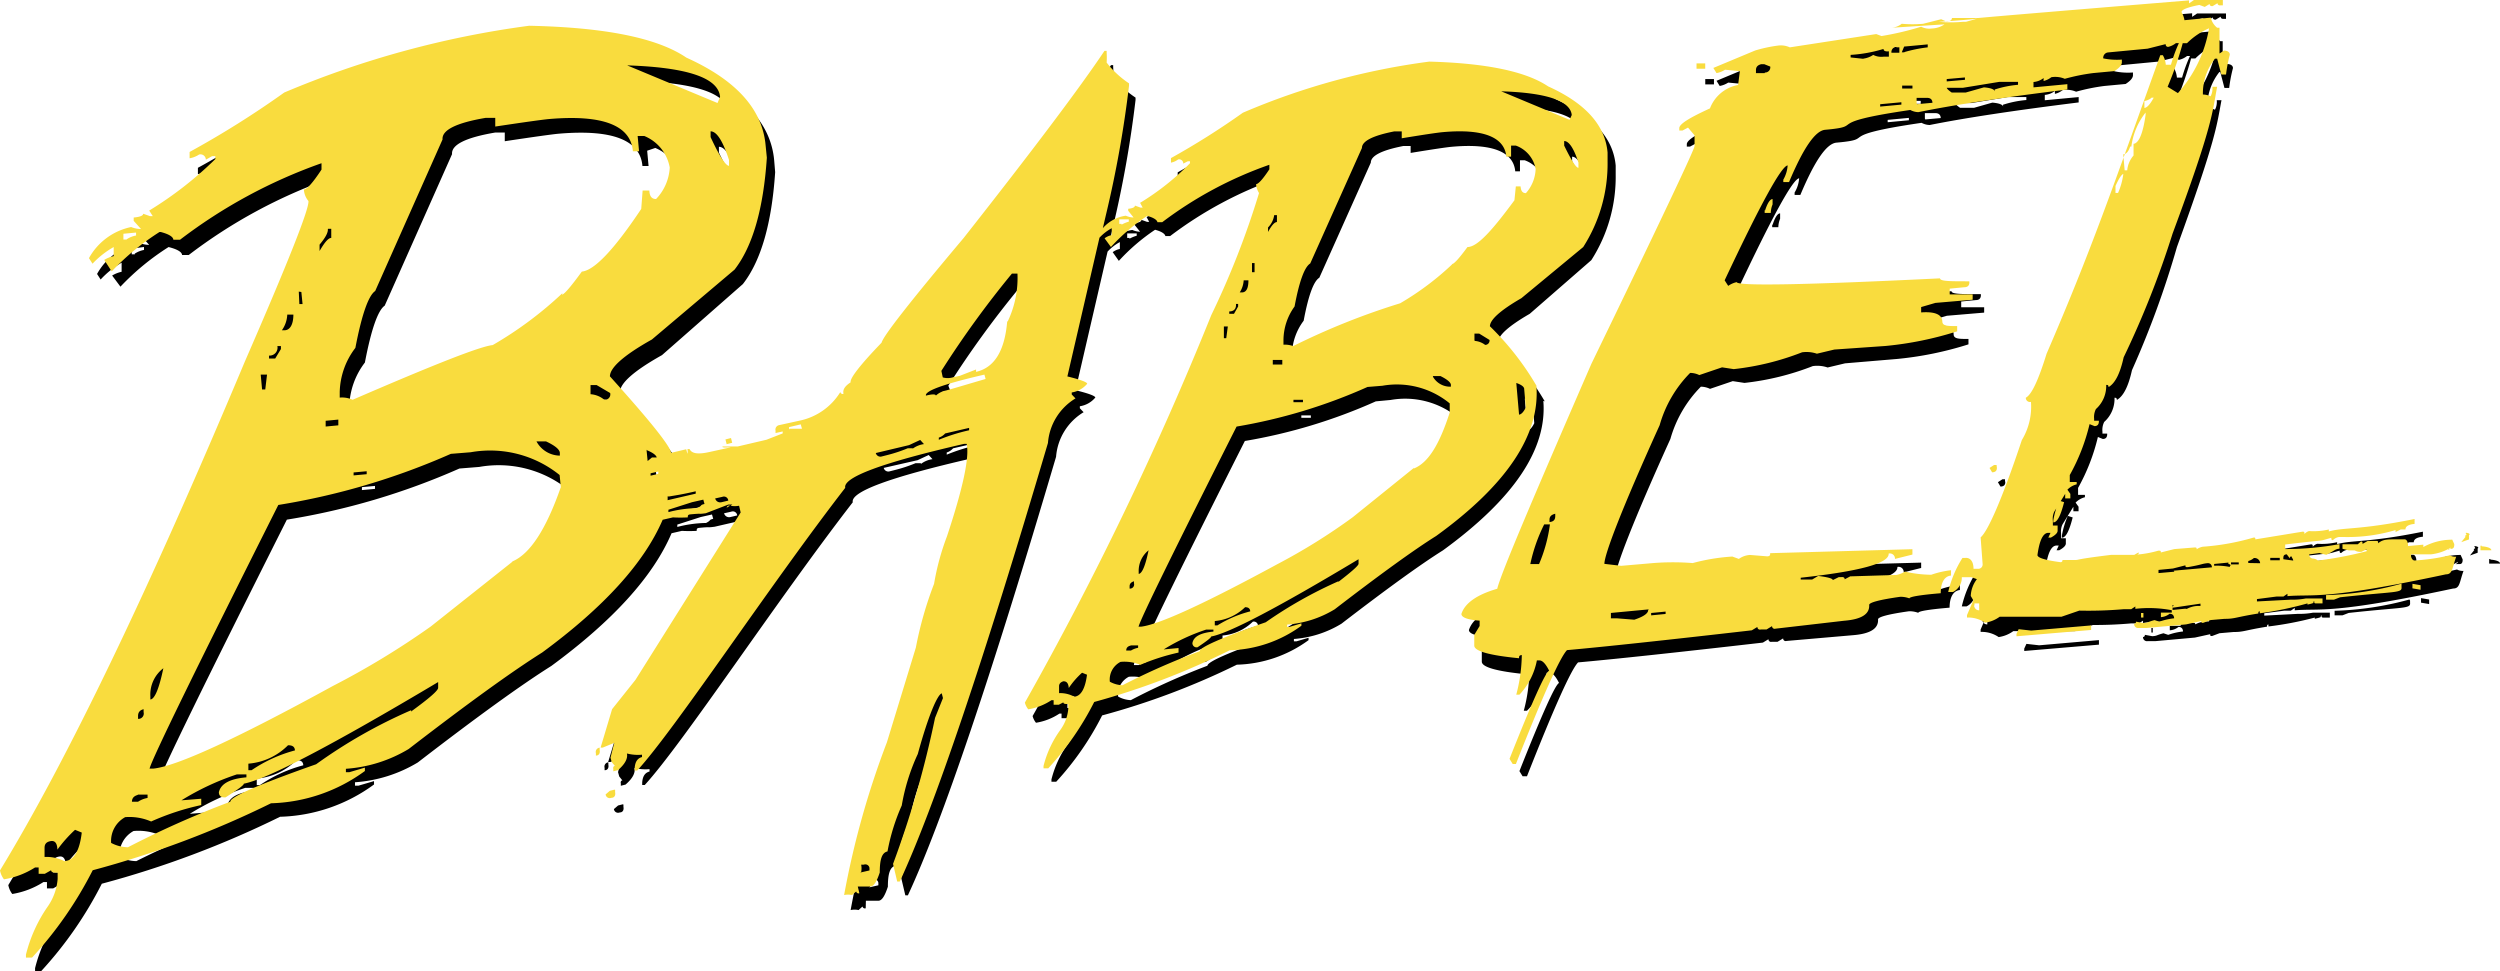 <?xml version="1.0" encoding="UTF-8" standalone="no"?>
<svg
   viewBox="0 0 64.361 25"
   version="1.1"
   id="svg2"
   sodipodi:docname="babel-original.svg"
   width="64.361"
   height="25"
   inkscape:version="1.3 (0e150ed6c4, 2023-07-21)"
   xmlns:inkscape="http://www.inkscape.org/namespaces/inkscape"
   xmlns:sodipodi="http://sodipodi.sourceforge.net/DTD/sodipodi-0.dtd"
   xmlns="http://www.w3.org/2000/svg"
   xmlns:svg="http://www.w3.org/2000/svg">
  <defs
     id="defs2" />
  <sodipodi:namedview
     id="namedview2"
     pagecolor="#ffffff"
     bordercolor="#000000"
     borderopacity="0.25"
     inkscape:showpageshadow="2"
     inkscape:pageopacity="0.0"
     inkscape:pagecheckerboard="0"
     inkscape:deskcolor="#d1d1d1"
     inkscape:zoom="2.4306796"
     inkscape:cx="3.7026682"
     inkscape:cy="64.59099"
     inkscape:window-width="1920"
     inkscape:window-height="1051"
     inkscape:window-x="-9"
     inkscape:window-y="-9"
     inkscape:window-maximized="1"
     inkscape:current-layer="svg2" />
  <path
     d="M 44.125,2.173 V 2.035 h -0.224 v 0.138 z m 1.499,3.611 v 0.066 h 0.158 a 0.602,0.602 0 0 1 0.046,-0.219 V 5.493 c -0.066,0 -0.133,0.107 -0.194,0.296 z M 39.769,10.333 A 7.171,7.171 0 0 0 38.571,8.803 c 0,-0.163 0.255,-0.403 0.811,-0.724 l 1.586,-1.382 A 3.973,3.973 0 0 0 41.595,4.498 V 4.264 C 41.534,3.56 41.024,2.994 40.065,2.56 Q 39.208,1.984 37.005,1.923 a 18.146,18.146 0 0 0 -4.835,1.346 19.676,19.676 0 0 1 -1.851,1.168 v 0.117 a 0.439,0.439 0 0 0 0.184,-0.082 0.107,0.107 0 0 1 0.133,0.107 l 0.117,-0.061 h 0.056 v 0.051 a 6.518,6.518 0 0 1 -1.29,1.02 l 0.066,0.122 h -0.056 l -0.143,-0.051 c 0,0.041 -0.056,0.071 -0.173,0.082 v 0.051 l 0.138,0.173 a 0.51,0.51 0 0 1 -0.199,-0.046 0.959,0.959 0 0 0 -0.592,0.321 l 0.082,-0.352 a 28.718,28.718 0 0 0 0.592,-3.315 v -0.061 a 2.412,2.412 0 0 1 -0.576,-0.535 1.892,1.892 0 0 0 0,-0.25 v -0.051 h -0.056 Q 27.662,3.091 24.974,6.497 22.935,8.92 22.863,9.19 c -0.556,0.576 -0.821,0.923 -0.796,1.02 -0.148,0.097 -0.209,0.189 -0.184,0.296 a 0.061,0.061 0 0 1 -0.082,-0.046 1.617,1.617 0 0 1 -1.061,0.739 l -0.51,0.112 a 0.117,0.117 0 0 0 -0.097,0.143 v 0.061 l 0.184,-0.041 v 0.051 l -0.418,0.163 -0.739,0.173 H 18.773 c -0.056,0.056 0.311,0 0.168,0.031 l -0.51,0.112 c -0.296,0.066 -0.454,0.041 -0.51,-0.076 h -0.056 a 0.28,0.28 0 0 1 0,0.122 l 0.061,-0.082 -0.388,0.092 q -0.041,-0.27 -1.576,-1.969 c 0,-0.219 0.342,-0.535 1.081,-0.949 L 19.125,7.313 Q 19.824,6.416 19.956,4.432 L 19.931,4.131 C 19.849,3.198 19.176,2.448 17.891,1.867 17.141,1.357 15.789,1.086 13.841,1.045 A 24.393,24.393 0 0 0 7.533,2.79 24.169,24.169 0 0 1 5.095,4.32 v 0.163 a 0.637,0.637 0 0 0 0.245,-0.097 0.138,0.138 0 0 1 0.173,0.133 l 0.163,-0.092 h 0.082 v 0.076 a 9.506,9.506 0 0 1 -1.703,1.326 l 0.092,0.143 h -0.076 l -0.173,-0.061 c 0,0.046 -0.076,0.082 -0.245,0.097 v 0.087 L 3.84,6.304 A 0.694,0.694 0 0 1 3.585,6.253 1.617,1.617 0 0 0 2.499,7.053 L 2.591,7.196 A 2.28,2.28 0 0 1 3.131,6.763 V 6.997 A 0.78,0.78 0 0 0 2.887,7.094 L 3.101,7.38 A 6.436,6.436 0 0 1 4.34,6.36 c 0.224,0.056 0.342,0.127 0.347,0.204 H 4.86 A 13.26,13.26 0 0 1 8.502,4.595 v 0.163 q -0.337,0.51 -0.454,0.51 a 0.51,0.51 0 0 0 0.117,0.301 q 0.031,0.306 -1.637,4.131 -3.748,8.838 -6.314,13.086 a 0.546,0.546 0 0 0 0.102,0.229 2.122,2.122 0 0 0 0.801,-0.306 h 0.092 v 0.163 h 0.158 l 0.163,-0.092 c 0,0.046 0.056,0.071 0.168,0.061 v 0.163 A 1.443,1.443 0 0 1 1.453,23.7 3.754,3.754 0 0 0 0.903,24.924 V 25 H 1.061 A 9.965,9.965 0 0 0 2.621,22.751 24.898,24.898 0 0 0 7.211,21.027 4.279,4.279 0 0 0 9.629,20.196 v -0.087 l -0.398,0.117 h -0.092 v -0.087 a 3.606,3.606 0 0 0 1.617,-0.51 q 2.275,-1.754 3.437,-2.484 2.387,-1.754 3.096,-3.417 l 0.265,-0.061 a 3.478,3.478 0 0 0 0.382,0 c 0,-0.041 0,-0.066 0.051,-0.076 0.357,-0.036 0.184,0 0.413,-0.031 l 0.597,-0.138 c -0.036,0 -0.051,0.031 -0.041,0.066 l 0.092,-0.056 h -0.046 0.102 l -0.046,0.031 a 0.586,0.586 0 0 0 0.219,0 l 0.041,0.173 -2.764,4.248 -0.602,0.755 -0.296,0.979 h 0.056 l 0.296,-0.122 -0.097,0.382 0.031,0.112 0.082,0.102 c -0.036,0 -0.051,0.036 -0.041,0.076 v 0.061 l 0.122,-0.031 q 0.27,-0.235 0.229,-0.428 a 1.127,1.127 0 0 0 0.388,0.031 v 0.061 c -0.117,0.031 -0.178,0.122 -0.189,0.286 v 0.061 h 0.066 c 0.989,-1.081 3.412,-4.768 5.355,-7.278 Q 21.864,12.525 25.015,11.801 h 0.066 q 0.112,0.51 -0.51,2.382 a 6.416,6.416 0 0 0 -0.362,1.244 9.547,9.547 0 0 0 -0.469,1.642 l -0.739,2.428 a 22.175,22.175 0 0 0 -1.102,3.932 0.479,0.479 0 0 1 0.204,0 l 0.102,-0.092 a 0.061,0.061 0 0 0 0.082,0.046 l 0.005,-0.194 h 0.321 c 0.097,0 0.173,-0.143 0.245,-0.362 0,-0.326 0.051,-0.51 0.199,-0.541 a 5.243,5.243 0 0 1 0.367,-1.183 5.248,5.248 0 0 1 0.413,-1.326 c 0.28,-1.02 0.51,-1.53 0.617,-1.561 l 0.031,0.122 -0.204,0.51 a 25.852,25.852 0 0 1 -1.081,3.748 l 0.107,0.454 h 0.066 q 1.326,-2.851 3.815,-11.291 a 1.474,1.474 0 0 1 0.709,-1.147 l -0.097,-0.102 v -0.051 a 0.648,0.648 0 0 0 0.398,-0.224 c 0,-0.041 -0.173,-0.107 -0.51,-0.189 L 28.514,6.477 A 1.224,1.224 0 0 1 28.83,6.232 v 0.178 a 0.439,0.439 0 0 0 -0.184,0.082 l 0.158,0.224 a 5.1,5.1 0 0 1 0.933,-0.801 c 0.173,0.046 0.255,0.107 0.265,0.163 h 0.122 a 10.072,10.072 0 0 1 2.769,-1.484 v 0.117 q -0.25,0.377 -0.342,0.382 a 0.51,0.51 0 0 0 0.076,0.229 21.639,21.639 0 0 1 -1.229,3.142 85.399,85.399 0 0 1 -4.814,9.97 0.444,0.444 0 0 0 0.087,0.173 1.53,1.53 0 0 0 0.602,-0.235 h 0.056 v 0.117 h 0.133 l 0.117,-0.061 q 0,0.051 0.127,0.041 v 0.127 a 1.076,1.076 0 0 1 -0.204,0.541 2.708,2.708 0 0 0 -0.433,0.928 v 0.061 h 0.122 a 7.507,7.507 0 0 0 1.183,-1.708 19.145,19.145 0 0 0 3.468,-1.306 3.259,3.259 0 0 0 1.846,-0.632 v -0.061 l -0.311,0.092 h -0.066 v -0.061 a 2.734,2.734 0 0 0 1.224,-0.393 c 1.147,-0.882 2.04,-1.53 2.611,-1.887 1.836,-1.336 2.688,-2.616 2.586,-3.85 z m -0.311,0.082 0.041,0.479 c -0.056,0.117 -0.117,0.178 -0.173,0.184 l -0.071,-0.816 c 0.133,0.046 0.199,0.097 0.204,0.153 z M 3.473,6.548 H 3.391 V 6.4 l 0.316,-0.041 v 0.076 a 0.632,0.632 0 0 0 -0.24,0.097 z M 1.872,22.567 A 1.02,1.02 0 0 0 1.362,22.46 v -0.235 c 0,-0.092 0.041,-0.153 0.158,-0.173 0.117,-0.02 0.168,0.066 0.173,0.219 a 3.463,3.463 0 0 1 0.454,-0.51 l 0.173,0.071 C 2.264,22.307 2.116,22.552 1.882,22.567 Z M 18.982,4.666 c -0.082,0 -0.245,-0.245 -0.474,-0.739 V 3.779 c 0.153,0 0.311,0.235 0.474,0.739 z M 18.758,2.892 18.691,3.05 16.361,2.081 q 2.326,0.076 2.392,0.811 z M 8.945,11.317 8.619,11.347 V 11.2 l 0.326,-0.031 z M 8.68,6.258 h 0.082 v 0.235 c -0.076,0 -0.173,0.117 -0.301,0.337 V 6.666 C 8.609,6.492 8.685,6.355 8.675,6.263 Z m -0.694,1.632 0.031,0.311 h -0.082 l -0.031,-0.311 z M 7.624,8.471 h 0.158 c 0,0.255 -0.087,0.393 -0.214,0.403 H 7.487 A 0.745,0.745 0 0 0 7.624,8.481 Z M 7.354,9.277 h 0.092 v 0.076 L 7.298,9.598 H 7.14 v -0.076 a 0.204,0.204 0 0 0 0.214,-0.25 z m -0.265,0.729 -0.046,0.388 h -0.082 l -0.036,-0.382 H 7.089 Z m -2.667,7.573 c -0.107,0.51 -0.219,0.801 -0.337,0.811 v -0.076 a 0.852,0.852 0 0 1 0.337,-0.734 z m -0.51,1.061 v 0.076 A 0.138,0.138 0 0 1 3.769,18.89 v -0.076 q 0,-0.138 0.143,-0.173 z m -0.143,2.198 h 0.245 v 0.087 a 0.637,0.637 0 0 0 -0.245,0.097 H 3.611 c 0,-0.082 0.041,-0.143 0.143,-0.173 z M 10.802,18.666 A 13.03,13.03 0 0 0 8.354,20.058 Q 6.125,20.838 6.161,21.032 a 24.51,24.51 0 0 0 -2.652,1.137 0.949,0.949 0 0 1 -0.433,-0.112 0.699,0.699 0 0 1 0.362,-0.663 1.402,1.402 0 0 1 0.668,0.102 6.523,6.523 0 0 1 1.29,-0.423 v -0.163 l -0.51,0.041 a 6.706,6.706 0 0 1 1.428,-0.668 h 0.245 v 0.076 c -0.423,0.036 -0.658,0.163 -0.709,0.382 0,0.102 0.066,0.143 0.173,0.133 0.316,-0.199 0.474,-0.316 0.469,-0.352 q 0.908,-0.173 5.003,-2.616 v 0.148 c 0,0.071 -0.229,0.27 -0.699,0.612 z M 6.61,20.043 A 1.617,1.617 0 0 0 7.63,19.569 c 0.112,0 0.173,0.036 0.178,0.133 a 3.652,3.652 0 0 0 -1.117,0.51 H 6.61 V 20.053 Z m 6.788,-5.197 -2.096,1.663 a 21.42,21.42 0 0 1 -2.514,1.53 q -3.723,2.04 -4.626,2.127 h -0.092 q 0.112,-0.418 3.315,-6.788 a 18.079,18.079 0 0 0 4.442,-1.316 l 0.51,-0.041 a 2.851,2.851 0 0 1 2.29,0.586 l 0.031,0.311 q -0.571,1.637 -1.249,1.918 z M 9.318,12.541 9.654,12.51 v 0.076 l -0.337,0.031 z m 4.738,-0.801 h 0.245 c 0.229,0.107 0.347,0.204 0.357,0.291 v 0.076 a 0.694,0.694 0 0 1 -0.607,-0.342 z m 0.668,-3.815 a 9.69,9.69 0 0 1 -1.795,1.336 c -0.321,0.031 -1.53,0.51 -3.606,1.408 a 0.658,0.658 0 0 0 -0.331,-0.056 V 10.465 A 1.943,1.943 0 0 1 9.394,9.333 C 9.557,8.476 9.731,7.987 9.904,7.869 L 11.638,3.968 q -0.031,-0.362 1.112,-0.556 h 0.245 v 0.224 c 0.745,-0.112 1.214,-0.178 1.392,-0.194 1.377,-0.117 2.096,0.163 2.152,0.831 h 0.158 l -0.036,-0.393 0.209,-0.071 a 1.081,1.081 0 0 1 0.653,0.811 1.265,1.265 0 0 1 -0.352,0.811 c -0.102,0 -0.168,-0.066 -0.173,-0.219 h -0.173 l -0.036,0.474 Q 15.744,7.252 15.259,7.298 C 14.973,7.691 14.8,7.89 14.749,7.89 Z m 1.066,2.734 a 0.612,0.612 0 0 0 -0.342,-0.133 v -0.235 h 0.158 l 0.347,0.204 a 0.138,0.138 0 0 1 -0.143,0.173 z m 1.081,1.311 c 0.153,0.061 0.245,0.127 0.26,0.189 h -0.122 l -0.112,0.092 z m 0.107,0.658 v -0.061 l 0.199,-0.046 v 0.061 z m 0.479,0.535 c 0.204,-0.036 0.306,-0.046 0.683,-0.133 v 0.061 l -0.724,0.168 a 0.918,0.918 0 0 0 0,-0.097 z m 0.704,0.301 a 3.091,3.091 0 0 0 -0.724,0.102 v -0.061 l 0.602,-0.194 0.291,-0.066 0.031,0.112 c -0.127,0.031 -0.036,0.031 -0.184,0.107 z m 0.643,-0.153 a 0.133,0.133 0 0 1 -0.163,-0.097 l 0.184,-0.041 a 0.112,0.112 0 0 1 0.153,0.097 z m 1.739,-1.872 v -0.061 l 0.301,-0.071 0.031,0.112 h -0.316 z m 1.856,11.393 a 0.469,0.469 0 0 0 0,-0.189 h 0.066 a 0.107,0.107 0 0 1 0.148,0.087 v 0.061 l -0.245,0.056 z M 23.705,11.924 h -0.133 a 3.774,3.774 0 0 1 -0.541,0.178 l -0.122,0.031 a 0.122,0.122 0 0 1 -0.158,-0.087 l 0.872,-0.199 0.286,-0.133 0.097,0.107 a 0.632,0.632 0 0 0 -0.296,0.122 z m 0.668,-0.214 v -0.061 a 0.362,0.362 0 0 0 0.163,-0.107 l 0.617,-0.143 v 0.061 a 4.779,4.779 0 0 0 -0.78,0.245 z m 0.097,-1.27 a 0.51,0.51 0 0 0 -0.173,0.107 c 0,-0.041 -0.097,-0.041 -0.255,0 -0.031,-0.117 0.428,-0.286 1.372,-0.51 l 0.133,-0.031 0.031,0.112 c -0.663,0.194 -1.02,0.306 -1.107,0.316 z m 1.663,-1.795 c -0.082,0.775 -0.331,1.198 -0.806,1.285 v -0.061 l -0.418,0.163 -0.184,0.041 a 0.469,0.469 0 0 1 -0.255,0 l -0.056,-0.143 a 25.122,25.122 0 0 1 1.816,-2.504 h 0.143 A 2.596,2.596 0 0 1 26.127,8.644 Z M 29.075,6.125 h -0.056 V 6.008 h 0.245 v 0.061 a 0.801,0.801 0 0 0 -0.184,0.076 z m -1.214,12.189 a 0.765,0.765 0 0 0 -0.382,-0.087 v -0.178 q 0,-0.092 0.112,-0.127 c 0.082,0 0.127,0.046 0.138,0.173 a 2.081,2.081 0 0 1 0.342,-0.393 l 0.127,0.051 c -0.046,0.362 -0.158,0.551 -0.326,0.566 z M 40.84,4.723 c -0.061,0 -0.178,-0.184 -0.367,-0.571 V 4.034 c 0.117,0 0.245,0.173 0.367,0.556 z m -0.173,-1.357 -0.056,0.122 -1.759,-0.734 c 1.173,0.036 1.78,0.245 1.816,0.612 z M 33.226,9.761 H 32.981 V 9.644 h 0.245 V 9.756 Z M 33.022,5.916 h 0.066 v 0.178 q -0.092,0 -0.229,0.255 V 6.232 A 0.551,0.551 0 0 0 33.017,5.916 Z M 32.512,7.15 v 0.235 h -0.066 V 7.15 Z m -0.28,0.444 h 0.122 q 0,0.301 -0.158,0.316 h -0.066 a 0.643,0.643 0 0 0 0.102,-0.311 z m -0.199,0.607 h 0.056 v 0.061 l -0.107,0.189 h -0.122 v -0.051 c 0.127,0 0.184,-0.076 0.173,-0.194 z m -0.199,0.551 -0.041,0.306 h -0.056 V 8.757 h 0.122 z m -2.04,5.763 q -0.122,0.597 -0.255,0.612 v -0.051 a 0.678,0.678 0 0 1 0.26,-0.561 z m -0.377,0.801 v 0.051 a 0.107,0.107 0 0 1 -0.112,0.138 v -0.061 q 0,-0.092 0.112,-0.127 z m -0.107,1.673 h 0.189 v 0.061 a 0.546,0.546 0 0 0 -0.184,0.071 h -0.122 q 0,-0.102 0.112,-0.127 z m 5.335,-1.647 a 11.092,11.092 0 0 0 -1.861,1.051 c -1.142,0.398 -1.703,0.648 -1.698,0.745 a 18.023,18.023 0 0 0 -1.974,0.887 0.739,0.739 0 0 1 -0.326,-0.092 0.51,0.51 0 0 1 0.275,-0.51 1.071,1.071 0 0 1 0.51,0.076 5.518,5.518 0 0 1 0.984,-0.316 v -0.117 l -0.388,0.031 a 5.1,5.1 0 0 1 1.091,-0.51 h 0.189 v 0.051 c -0.321,0.031 -0.51,0.122 -0.541,0.296 a 0.107,0.107 0 0 0 0.133,0.107 c 0.24,-0.158 0.352,-0.245 0.352,-0.275 q 0.683,-0.122 3.794,-1.989 v 0.117 c 0,0.051 -0.173,0.204 -0.51,0.464 z m -3.182,1.02 a 1.275,1.275 0 0 0 0.79,-0.357 0.107,0.107 0 0 1 0.133,0.107 3.024,3.024 0 0 0 -0.847,0.362 h -0.066 V 16.361 Z M 36.608,12.444 35.027,13.719 a 15.371,15.371 0 0 1 -1.923,1.173 q -2.82,1.53 -3.514,1.612 h -0.066 q 0.087,-0.321 2.524,-5.151 a 13.902,13.902 0 0 0 3.371,-1.02 l 0.382,-0.036 a 2.142,2.142 0 0 1 1.734,0.454 v 0.235 c -0.291,0.816 -0.602,1.295 -0.943,1.443 z m -3.106,-1.749 h 0.245 v 0.061 h -0.245 z m 3.595,-0.612 h 0.189 c 0.173,0.087 0.265,0.163 0.27,0.224 v 0.051 A 0.51,0.51 0 0 1 37.092,10.098 Z m 0.51,-2.892 a 7.273,7.273 0 0 1 -1.357,1.02 18.181,18.181 0 0 0 -2.739,1.061 0.622,0.622 0 0 0 -0.25,-0.036 v -0.117 a 1.494,1.494 0 0 1 0.301,-0.862 c 0.122,-0.658 0.26,-1.02 0.403,-1.107 l 1.326,-2.963 c 0,-0.173 0.265,-0.316 0.836,-0.428 h 0.189 v 0.178 q 0.841,-0.138 1.056,-0.158 c 1.02,-0.092 1.591,0.117 1.637,0.632 h 0.122 V 4.126 h 0.122 a 0.79,0.79 0 0 1 0.51,0.602 0.984,0.984 0 0 1 -0.306,0.612 c -0.082,0 -0.127,-0.046 -0.138,-0.173 h -0.122 l -0.036,0.357 C 38.653,6.324 38.25,6.742 38.01,6.757 37.796,7.048 37.663,7.196 37.602,7.201 Z m 0.556,1.979 V 8.991 h 0.122 l 0.265,0.163 a 0.112,0.112 0 0 1 -0.112,0.127 0.51,0.51 0 0 0 -0.26,-0.102 z m -22.129,11.536 -0.122,0.031 -0.107,0.092 a 0.107,0.107 0 0 0 0.148,0.087 c 0.082,0 0.112,-0.066 0.097,-0.143 v -0.061 z m -0.469,-0.938 v 0.061 c 0.082,0 0.112,-0.066 0.097,-0.143 v -0.061 a 0.112,0.112 0 0 0 -0.097,0.143 z m 3.346,-7.956 0.143,-0.036 -0.031,-0.122 -0.143,0.036 z m 43.12,3.621 a 8.022,8.022 0 0 1 -1.928,0.291 v 0.117 h 0.204 l 0.158,-0.061 c 1.428,-0.158 1.596,-0.102 1.581,-0.26 v -0.056 z m -7.777,1.02 v 0.117 z m -0.892,-3.131 -0.127,-0.041 a 2.147,2.147 0 0 0 -0.153,0.51 v 0.051 c 0.102,0 0.189,-0.173 0.275,-0.51 z m 8.966,2.076 v 0.117 l 0.209,0.036 v -0.117 z m -9.838,1.214 -0.321,-0.036 -0.056,0.122 v 0.061 l 1.923,-0.163 v -0.117 l -1.53,0.133 z m -0.872,-4.213 v -0.061 h -0.066 l -0.117,0.076 0.066,0.112 c 0.092,0 0.133,-0.051 0.122,-0.133 z m 11.618,2.122 h 0.092 c 0.051,0 0.076,-0.046 0.071,-0.122 l -0.051,-0.112 A 1.53,1.53 0 0 0 62.602,14.474 v -0.056 l -0.393,0.036 c 0,-0.117 -0.041,-0.178 -0.097,-0.173 h -0.204 c -0.24,0 -0.352,0 -0.469,0.102 0,-0.041 0,-0.061 -0.041,-0.061 H 61.169 l -0.133,0.076 c 0,-0.041 0,-0.061 -0.041,-0.061 l -0.082,0.071 v -0.061 h -0.393 v 0.117 l 0.163,0.041 h 0.153 a 0.275,0.275 0 0 0 0.173,0.036 l 0.133,-0.066 v 0.046 a 9.731,9.731 0 0 1 -1.255,0.24 0.214,0.214 0 0 0 -0.127,-0.051 0.102,0.102 0 0 1 -0.097,-0.107 l 0.265,-0.036 a 1.663,1.663 0 0 0 0.178,0.046 c 0.214,-0.107 0.224,-0.148 0.337,-0.158 v -0.117 a 7.732,7.732 0 0 1 -1.357,0.127 h -0.041 v -0.117 c 1.178,-0.143 0.785,-0.061 1.188,-0.173 0,0.041 0,0.061 0.041,0.061 a 0.275,0.275 0 0 1 0.163,-0.082 h 0.082 a 4.315,4.315 0 0 0 1.367,-0.178 v 0.051 l 0.133,-0.066 h 0.122 c 0,-0.117 0.173,-0.138 0.235,-0.143 V 13.688 c -1.433,0.291 -1.81,0.209 -2.208,0.321 v -0.051 a 1.739,1.739 0 0 1 -0.51,0.041 0.25,0.25 0 0 0 -0.117,0.076 c 0,-0.041 0,-0.061 -0.046,-0.061 l -1.219,0.199 c 0,-0.036 0,-0.051 -0.046,-0.046 a 6.207,6.207 0 0 1 -1.306,0.235 0.398,0.398 0 0 0 -0.158,0.066 c 0,-0.036 0,-0.051 -0.066,-0.046 l -0.51,0.041 -0.347,0.087 c 0,-0.036 0,-0.051 -0.066,-0.046 a 2.769,2.769 0 0 1 -0.51,0.097 c -0.087,0 0.041,0 0,-0.051 l -0.107,0.061 h -0.592 c -0.918,0.112 -0.816,0.127 -0.918,0.133 h -0.342 a 0.046,0.046 0 0 1 -0.051,0.056 c -0.388,-0.051 -0.592,-0.112 -0.592,-0.184 q 0.076,-0.556 0.27,-0.571 h 0.066 l -0.056,0.122 h 0.066 c 0.122,-0.066 0.178,-0.127 0.173,-0.184 V 13.857 h -0.122 v -0.117 a 0.428,0.428 0 0 1 0.036,-0.24 l 0.28,-0.454 v 0.117 h 0.133 v -0.117 l -0.076,-0.107 a 0.51,0.51 0 0 1 0.24,-0.138 v -0.061 H 53.499 V 12.561 a 5.1,5.1 0 0 0 0.51,-1.311 l 0.127,0.051 c 0.082,0 0.117,-0.051 0.112,-0.138 h -0.122 v -0.051 a 0.454,0.454 0 0 1 0.046,-0.25 0.796,0.796 0 0 0 0.265,-0.622 c 0.036,0 0.056,0 0.061,0.056 0.168,-0.097 0.296,-0.347 0.388,-0.765 a 23.893,23.893 0 0 0 1.158,-3.172 c 1.02,-2.815 1.02,-3.111 1.147,-3.779 h -0.122 a 0.428,0.428 0 0 1 -0.046,0.245 0.51,0.51 0 0 0 -0.199,-0.046 v -0.051 a 1.443,1.443 0 0 1 0.311,-0.872 h 0.025 l 0.107,0.408 h 0.122 a 3.738,3.738 0 0 1 0.097,-0.51 c 0,-0.061 -0.051,-0.102 -0.148,-0.107 L 57.222,1.724 V 1.061 h -0.061 A 0.464,0.464 0 0 1 56.997,0.801 l -0.678,0.066 a 0.627,0.627 0 0 0 -0.076,-0.209 c 0,-0.061 0.148,-0.122 0.459,-0.184 l 0.138,0.051 0.127,-0.076 c 0,0.041 0.031,0.061 0.076,0.056 l 0.127,-0.076 c 0,0.041 0.031,0.061 0.076,0.056 h 0.061 V 0.347 h -0.745 l -0.127,0.087 V 0.342 Q 51.652,0.734 51.005,0.796 h -0.673 c 0,0.051 -0.041,0.082 -0.138,0.092 L 50.056,0.826 49.592,0.943 a 3.101,3.101 0 0 1 -0.551,0 0.474,0.474 0 0 1 -0.26,0.102 l 1.362,-0.087 a 0.622,0.622 0 0 1 -0.331,0.107 0.459,0.459 0 0 1 -0.27,-0.046 7.721,7.721 0 0 1 -1.02,0.24 l -0.138,-0.051 -2.224,0.342 a 0.556,0.556 0 0 0 -0.301,-0.046 3.703,3.703 0 0 0 -0.592,0.127 l -1.076,0.449 0.082,0.133 a 0.592,0.592 0 0 0 0.219,-0.087 l 0.382,0.036 -0.046,0.357 A 0.959,0.959 0 0 0 44.217,3.203 C 43.707,3.437 43.426,3.601 43.426,3.713 v 0.061 h 0.082 l 0.143,-0.076 0.168,0.199 v 0.275 q 0,0.127 -2.657,5.61 c -1.53,3.519 -2.346,5.442 -2.422,5.788 -0.51,0.148 -0.831,0.362 -0.923,0.648 0,0.092 0.168,0.153 0.469,0.173 v 0.138 l -0.138,0.229 v 0.275 q 0,0.214 1.153,0.326 c 0,-0.046 0,-0.076 0.071,-0.082 a 4.151,4.151 0 0 1 -0.143,1.02 h 0.082 a 1.77,1.77 0 0 0 0.51,-0.979 h 0.066 c 0.076,0 0.158,0.082 0.25,0.265 q -0.143,0.056 -1.02,2.269 l 0.082,0.133 h 0.112 q 1.045,-2.652 1.316,-2.932 1.377,-0.122 4.758,-0.51 l 0.143,-0.087 a 0.066,0.066 0 0 0 0.087,0.066 h 0.148 l 0.143,-0.087 a 0.066,0.066 0 0 0 0.087,0.066 l 1.708,-0.148 c 0.454,-0.036 0.663,-0.173 0.648,-0.408 0,-0.061 0.26,-0.133 0.801,-0.209 a 0.653,0.653 0 0 1 0.235,0.041 c 0,-0.041 0.265,-0.087 0.806,-0.133 0,-0.286 0.107,-0.439 0.265,-0.454 V 15.055 a 2.361,2.361 0 0 0 -0.51,0.117 3.198,3.198 0 0 1 -0.678,-0.082 0.627,0.627 0 0 1 -0.219,0.087 l -1.188,0.036 -0.143,0.076 q 0,-0.066 -0.087,-0.056 h -0.066 l -0.153,0.076 c 0,-0.041 -0.127,-0.076 -0.377,-0.107 l -0.153,0.092 H 46.583 v -0.076 q 2.295,-0.25 2.264,-0.622 a 0.133,0.133 0 0 1 0.163,0.138 l 0.449,-0.112 v -0.138 l -3.662,0.102 c 0,0.046 0,0.076 -0.071,0.082 l -0.449,-0.036 a 0.541,0.541 0 0 0 -0.286,0.102 l -0.168,-0.061 a 5.1,5.1 0 0 0 -1.02,0.168 6.492,6.492 0 0 0 -1.02,0 l -0.821,0.071 -0.382,-0.041 c 0,-0.245 0.454,-1.433 1.423,-3.57 a 3.116,3.116 0 0 1 0.785,-1.346 0.551,0.551 0 0 1 0.235,0.056 l 0.586,-0.199 0.301,0.046 a 6.859,6.859 0 0 0 1.759,-0.433 0.821,0.821 0 0 1 0.382,0.036 l 0.449,-0.107 1.331,-0.112 a 8.823,8.823 0 0 0 1.846,-0.377 V 8.726 c -0.245,0 -0.377,0 -0.382,-0.117 0,-0.184 -0.194,-0.26 -0.541,-0.235 V 8.236 L 50.122,8.129 51.081,8.048 V 7.91 H 50.49 V 7.762 l 0.372,-0.036 c 0.102,0 0.143,-0.056 0.133,-0.153 -0.51,0 -0.75,0 -0.755,-0.076 Q 45.022,7.752 45.007,7.594 a 0.597,0.597 0 0 0 -0.219,0.097 l -0.092,-0.143 Q 46.078,4.61 46.318,4.59 A 0.821,0.821 0 0 1 46.201,4.957 v 0.061 h 0.148 C 46.716,4.146 47.022,3.692 47.282,3.672 48.373,3.575 47.129,3.504 49.47,3.162 a 0.459,0.459 0 0 0 0.209,0.056 Q 51.056,2.943 53.514,2.637 V 2.499 L 52.642,2.581 V 2.443 a 0.474,0.474 0 0 0 0.26,-0.102 v 0.076 a 0.51,0.51 0 0 0 0.199,-0.097 0.622,0.622 0 0 1 0.347,0.041 5.059,5.059 0 0 1 0.729,-0.148 l 0.546,-0.051 c 0.133,-0.087 0.194,-0.163 0.189,-0.235 v -0.061 a 1.724,1.724 0 0 1 -0.479,-0.031 0.138,0.138 0 0 1 0.122,-0.153 l 1.02,-0.097 0.464,-0.117 c 0,0.051 0.031,0.071 0.066,0.071 a 0.51,0.51 0 0 0 0.199,-0.097 h 0.076 a 3.784,3.784 0 0 0 -0.204,0.556 h -0.133 a 0.581,0.581 0 0 0 -0.076,-0.245 h -0.066 c -1.234,3.442 -1.785,5.044 -2.927,7.686 -0.209,0.673 -0.382,1.051 -0.535,1.132 a 0.107,0.107 0 0 0 0.133,0.107 1.657,1.657 0 0 1 -0.235,0.984 c -0.51,1.53 -0.877,2.351 -1.061,2.504 l 0.117,0.719 A 0.112,0.112 0 0 1 51.28,15.014 h -0.122 c 0,-0.199 -0.092,-0.296 -0.219,-0.28 h -0.066 a 2.825,2.825 0 0 0 -0.367,0.877 h 0.122 a 0.413,0.413 0 0 0 0.229,-0.382 h 0.245 l 0.143,0.051 a 0.765,0.765 0 0 0 -0.158,0.433 l 0.066,0.112 -0.163,0.382 v 0.061 a 0.77,0.77 0 0 1 0.464,0.133 0.831,0.831 0 0 0 0.377,-0.153 h 1.591 l 0.459,-0.158 a 10.71,10.71 0 0 0 0.984,-0.041 h 0.199 l 0.107,-0.071 v 0.061 a 3.116,3.116 0 0 1 0.969,0.01 v 0.061 h -0.28 v 0.117 a 0.403,0.403 0 0 0 0.224,-0.087 c 0.071,0 0.112,0.036 0.117,0.117 a 1.673,1.673 0 0 0 -0.382,0.087 l -0.122,-0.041 c -0.194,0.051 -0.153,0.066 -0.286,0.076 l -0.194,-0.036 a 0.046,0.046 0 0 1 -0.046,0.056 0.102,0.102 0 0 0 0.117,0.107 h 0.199 l 1.02,-0.092 0.393,-0.087 c 0,0.036 0,0.051 0.051,0.046 l 0.189,-0.071 0.357,-0.031 c 0.275,0 0.27,-0.041 0.867,-0.138 0,-0.036 0,-0.051 0.036,-0.056 v 0.051 a 8.772,8.772 0 0 0 1.193,-0.229 v 0.031 c 0.245,-0.056 0.107,-0.041 0.173,-0.092 0,0.041 0,0.061 0.041,0.061 h 0.173 v -0.127 h -0.428 a 1.831,1.831 0 0 1 -0.388,0.031 l -0.872,0.046 v -0.061 l 0.51,-0.066 h 0.173 l 0.102,-0.071 v 0.061 c 0.683,-0.056 0.928,0.112 4.08,-0.561 0.173,0 0.158,-0.158 0.265,-0.454 a 0.296,0.296 0 0 1 -0.168,-0.036 4.947,4.947 0 0 1 -0.903,0.133 c -0.041,0 -0.076,-0.036 -0.092,-0.107 v -0.051 h 0.51 a 1.224,1.224 0 0 0 0.51,-0.173 c 0,0.041 -0.097,0.066 -0.036,0.061 z m -23.414,0.393 h -0.224 a 4.218,4.218 0 0 1 0.357,-1.02 h 0.148 a 3.886,3.886 0 0 1 -0.28,1.02 z m 0.27,-1.081 v -0.061 c 0,-0.076 0.041,-0.127 0.148,-0.153 v 0.061 c 0,0.092 -0.041,0.143 -0.148,0.153 z m 2.968,2.295 v 0.061 l -0.372,0.036 v -0.061 z m -0.449,-0.036 c 0,0.076 -0.107,0.163 -0.357,0.245 l -0.454,-0.036 H 41.651 V 16.162 l 0.974,-0.092 z M 45.634,2.28 h -0.204 v -0.076 c 0,-0.076 0.036,-0.127 0.133,-0.153 h 0.082 l 0.153,0.061 a 0.133,0.133 0 0 1 -0.138,0.153 z m 3.397,-0.663 h 0.071 V 1.754 H 48.898 a 0.138,0.138 0 0 1 0.122,-0.153 z m -0.857,0.301 -0.337,-0.036 V 1.77 A 3.652,3.652 0 0 0 48.7,1.606 c 0,0.051 0.051,0.071 0.138,0.061 V 1.805 H 48.705 a 0.459,0.459 0 0 1 -0.27,-0.046 0.581,0.581 0 0 1 -0.26,0.097 z m 0.423,1.229 v -0.061 l 0.546,-0.051 v 0.061 z m 0.586,-0.474 v -0.076 h 0.265 v 0.076 z m 0.061,-0.933 h -0.071 l 0.061,-0.148 0.607,-0.056 v 0.076 a 3.662,3.662 0 0 0 -0.602,0.122 z m 0.311,1.311 V 2.912 h 0.265 q 0.138,0 0.143,0.127 l -0.398,0.036 z m 1.612,-2.193 -0.342,0.097 h -0.061 a 3.493,3.493 0 0 1 -0.617,0 c 0.444,-0.031 0.867,-0.061 1.02,-0.087 z M 50.801,2.387 v 0.061 l -0.469,0.041 v -0.061 z m 0.77,0.367 c 0,-0.056 -0.097,-0.097 -0.28,-0.112 l -0.469,0.133 h -0.362 c -0.082,-0.056 -0.122,-0.097 -0.127,-0.122 h 0.418 L 51.688,2.499 h 0.479 v 0.076 a 2.698,2.698 0 0 0 -0.602,0.122 z m 4.84,-1.249 h 0.107 A 1.826,1.826 0 0 1 57.084,1.122 3.34,3.34 0 0 1 56.283,2.79 L 56.018,2.626 a 8.706,8.706 0 0 0 0.393,-1.132 z m -0.816,1.402 h 0.066 c -0.092,0.173 -0.173,0.26 -0.24,0.265 V 2.994 a 0.408,0.408 0 0 0 0.184,-0.082 z m -0.51,1.26 a 1.785,1.785 0 0 1 0.367,-0.877 v 0.01 c -0.066,0.474 -0.173,0.729 -0.311,0.745 v 0.301 a 0.673,0.673 0 0 0 -0.163,0.382 h -0.066 l -0.036,-0.413 c 0.076,0 0.138,-0.076 0.178,-0.199 z m -0.204,0.683 a 1.734,1.734 0 0 1 -0.138,0.51 h -0.066 V 5.182 C 54.768,4.972 54.845,4.865 54.896,4.865 Z M 51.04,15.948 v -0.051 h 0.122 v 0.178 c -0.066,0 -0.112,-0.036 -0.133,-0.117 z m 5.477,0.143 c 0,-0.041 0,-0.061 -0.066,-0.056 l -0.311,0.015 v -0.051 l 0.729,-0.061 v 0.061 a 0.643,0.643 0 0 0 -0.382,0.092 z m -0.367,-0.153 c 0.031,0 0,0.031 0,0.036 0,0.005 -0.036,0 0,-0.036 z m 0.036,-0.857 -0.408,0.036 v -0.087 h 0.362 l 0.321,-0.082 c 0,0.036 0,0.051 0.066,0.046 0.382,-0.066 0.347,-0.087 0.51,-0.102 0.061,0 0.102,0.036 0.107,0.107 l -0.984,0.087 z m 1.428,-0.122 a 1.627,1.627 0 0 0 -0.403,-0.031 v -0.051 l 0.367,-0.036 v 0.051 c -0.036,0 0.102,0 0.036,0.061 z m 0.031,-0.066 v -0.051 h 0.199 v 0.051 z m 0.444,-0.036 v -0.051 a 0.347,0.347 0 0 0 0.143,-0.076 0.143,0.143 0 0 1 0.163,0.133 z m 0.566,-0.071 v -0.061 h 0.245 v 0.061 z m 0.337,-0.031 c 0,-0.071 0,-0.112 0.087,-0.122 l 0.082,0.107 a 0.046,0.046 0 0 1 0.036,-0.056 l 0.061,0.112 -0.265,-0.036 z m -3.57,1.53 v -0.117 h -0.036 v 0.117 z m 8.349,-2.162 c 0.036,0 0.056,-0.046 -0.036,-0.061 -0.092,-0.015 0.046,0.061 -0.046,0.066 v 0.041 l 0.051,-0.036 -0.051,0.041 -0.102,0.127 0.199,-0.071 v -0.117 z m 0.347,0.27 h -0.036 v 0.117 h 0.28 c 0,-0.076 -0.189,-0.102 -0.25,-0.102 z m -0.433,-0.209 z"
     id="path1"
     style="stroke-width:0.51" />
  <path
     fill="#f9dc3e"
     d="m 45.43,5.406 v 0.076 h 0.158 a 0.602,0.602 0 0 1 0.046,-0.219 V 5.125 c -0.066,0 -0.133,0.107 -0.194,0.296 z M 43.9,1.77 V 1.632 H 43.676 V 1.77 Z M 39.555,9.93 A 7.176,7.176 0 0 0 38.357,8.4 c 0,-0.163 0.255,-0.403 0.811,-0.724 L 40.759,6.36 A 3.973,3.973 0 0 0 41.386,4.162 V 3.927 C 41.325,3.223 40.815,2.657 39.856,2.224 Q 38.999,1.647 36.796,1.586 a 18.146,18.146 0 0 0 -4.799,1.316 19.706,19.706 0 0 1 -1.851,1.168 v 0.117 a 0.444,0.444 0 0 0 0.184,-0.082 0.107,0.107 0 0 1 0.133,0.107 l 0.117,-0.061 h 0.056 v 0.051 a 6.523,6.523 0 0 1 -1.285,1.02 l 0.066,0.122 h -0.056 l -0.143,-0.051 c 0,0.041 -0.056,0.071 -0.173,0.082 v 0.051 l 0.138,0.173 a 0.51,0.51 0 0 1 -0.199,-0.046 0.959,0.959 0 0 0 -0.592,0.321 l 0.082,-0.352 a 28.697,28.697 0 0 0 0.592,-3.315 v -0.061 a 2.412,2.412 0 0 1 -0.576,-0.535 1.892,1.892 0 0 0 0,-0.25 v -0.051 h -0.056 Q 27.489,2.723 24.806,6.13 22.766,8.553 22.695,8.823 C 22.139,9.399 21.874,9.746 21.899,9.843 21.751,9.94 21.69,10.032 21.716,10.139 a 0.061,0.061 0 0 1 -0.082,-0.046 1.617,1.617 0 0 1 -1.061,0.739 l -0.51,0.112 a 0.117,0.117 0 0 0 -0.097,0.143 v 0.061 l 0.184,-0.041 v 0.051 l -0.418,0.163 -0.739,0.173 h -0.388 c -0.056,0.056 0.311,0 0.168,0.031 l -0.51,0.112 c -0.296,0.066 -0.454,0.041 -0.51,-0.076 h -0.056 a 0.275,0.275 0 0 1 0,0.122 l -0.031,-0.117 -0.388,0.092 q -0.041,-0.27 -1.576,-1.969 c 0,-0.219 0.342,-0.535 1.081,-0.949 L 18.911,6.941 Q 19.609,6.043 19.742,4.06 L 19.711,3.748 C 19.63,2.815 18.957,2.065 17.671,1.484 16.922,0.974 15.57,0.704 13.622,0.663 A 24.388,24.388 0 0 0 7.318,2.382 24.169,24.169 0 0 1 4.881,3.912 v 0.163 a 0.637,0.637 0 0 0 0.245,-0.097 0.138,0.138 0 0 1 0.173,0.133 l 0.163,-0.092 h 0.082 v 0.076 a 9.506,9.506 0 0 1 -1.703,1.326 l 0.092,0.143 H 3.861 L 3.687,5.503 c 0,0.046 -0.076,0.082 -0.245,0.097 V 5.686 L 3.631,5.896 a 0.694,0.694 0 0 1 -0.255,-0.051 1.617,1.617 0 0 0 -1.086,0.801 l 0.092,0.143 A 2.28,2.28 0 0 1 2.927,6.36 V 6.594 A 0.78,0.78 0 0 0 2.683,6.691 L 2.876,6.987 A 6.441,6.441 0 0 1 4.116,5.967 c 0.224,0.056 0.342,0.127 0.347,0.204 H 4.636 A 13.26,13.26 0 0 1 8.277,4.202 V 4.366 Q 7.941,4.876 7.823,4.876 A 0.51,0.51 0 0 0 7.941,5.176 Q 7.971,5.482 6.304,9.307 2.591,18.156 0,22.409 a 0.551,0.551 0 0 0 0.102,0.229 2.127,2.127 0 0 0 0.801,-0.306 h 0.092 V 22.496 H 1.153 l 0.163,-0.092 c 0,0.046 0.056,0.071 0.168,0.061 v 0.163 a 1.443,1.443 0 0 1 -0.265,0.724 3.759,3.759 0 0 0 -0.551,1.224 v 0.076 H 0.826 A 9.97,9.97 0 0 0 2.387,22.404 24.913,24.913 0 0 0 6.977,20.68 4.279,4.279 0 0 0 9.394,19.849 v -0.087 l -0.398,0.117 H 8.905 v -0.087 a 3.606,3.606 0 0 0 1.617,-0.51 q 2.275,-1.754 3.437,-2.484 2.387,-1.754 3.101,-3.417 l 0.265,-0.061 a 3.473,3.473 0 0 0 0.382,0 c 0,-0.041 0,-0.066 0.051,-0.076 0.357,-0.036 0.184,0 0.413,-0.031 l 0.581,-0.224 h 0.102 l -0.046,0.031 a 0.581,0.581 0 0 0 0.219,0 l 0.041,0.173 -2.708,4.309 -0.602,0.755 -0.296,0.989 h 0.056 l 0.296,-0.122 -0.097,0.382 0.031,0.112 0.082,0.102 c -0.036,0 -0.051,0.036 -0.041,0.076 v 0.061 l 0.122,-0.031 q 0.27,-0.235 0.229,-0.428 a 1.127,1.127 0 0 0 0.388,0.031 v 0.061 c -0.117,0.031 -0.178,0.122 -0.189,0.286 v 0.061 h 0.066 c 0.989,-1.081 3.412,-4.768 5.355,-7.278 q -0.092,-0.408 3.06,-1.132 h 0.066 Q 25,11.939 24.378,13.811 a 6.416,6.416 0 0 0 -0.331,1.219 9.532,9.532 0 0 0 -0.469,1.642 l -0.745,2.438 a 22.164,22.164 0 0 0 -1.102,3.932 0.51,0.51 0 0 1 0.204,0 l 0.107,-0.092 a 0.061,0.061 0 0 0 0.082,0.046 l -0.041,-0.173 h 0.321 c 0.097,0 0.173,-0.143 0.245,-0.362 0,-0.326 0.051,-0.51 0.199,-0.541 a 5.248,5.248 0 0 1 0.367,-1.183 5.248,5.248 0 0 1 0.413,-1.326 c 0.28,-1.02 0.51,-1.53 0.617,-1.561 l 0.031,0.122 -0.204,0.51 a 25.847,25.847 0 0 1 -1.081,3.759 l 0.107,0.454 h 0.066 q 1.326,-2.851 3.815,-11.291 a 1.474,1.474 0 0 1 0.709,-1.147 l -0.097,-0.102 v -0.051 a 0.648,0.648 0 0 0 0.398,-0.224 c 0,-0.041 -0.173,-0.107 -0.51,-0.189 L 28.305,6.12 a 1.229,1.229 0 0 1 0.316,-0.245 v 0.178 a 0.444,0.444 0 0 0 -0.184,0.082 l 0.163,0.224 a 5.1,5.1 0 0 1 0.933,-0.801 c 0.173,0.046 0.255,0.107 0.265,0.163 h 0.122 a 10.072,10.072 0 0 1 2.759,-1.479 v 0.117 q -0.25,0.377 -0.342,0.382 a 0.51,0.51 0 0 0 0.076,0.229 21.67,21.67 0 0 1 -1.229,3.142 85.378,85.378 0 0 1 -4.799,9.976 0.444,0.444 0 0 0 0.087,0.173 1.53,1.53 0 0 0 0.597,-0.235 h 0.056 v 0.117 h 0.133 l 0.117,-0.061 q 0,0.051 0.127,0.041 v 0.127 a 1.081,1.081 0 0 1 -0.204,0.541 2.708,2.708 0 0 0 -0.433,0.928 v 0.061 h 0.122 a 7.507,7.507 0 0 0 1.183,-1.708 19.15,19.15 0 0 0 3.488,-1.331 3.259,3.259 0 0 0 1.846,-0.632 v -0.061 l -0.311,0.092 h -0.056 v -0.061 a 2.734,2.734 0 0 0 1.224,-0.393 c 1.147,-0.882 2.04,-1.53 2.611,-1.887 1.826,-1.321 2.683,-2.616 2.581,-3.871 z m -0.316,0.082 0.041,0.479 c -0.056,0.117 -0.117,0.178 -0.173,0.184 l -0.071,-0.816 c 0.133,0.046 0.199,0.097 0.204,0.153 z M 3.259,6.166 H 3.177 V 6.018 l 0.326,-0.031 v 0.076 a 0.632,0.632 0 0 0 -0.24,0.097 z M 1.657,22.17 A 1.02,1.02 0 0 0 1.147,22.062 v -0.235 c 0,-0.092 0.041,-0.153 0.158,-0.173 0.117,-0.02 0.168,0.066 0.173,0.219 a 3.458,3.458 0 0 1 0.454,-0.51 l 0.173,0.071 c -0.056,0.474 -0.204,0.719 -0.439,0.734 z M 18.768,4.269 c -0.082,0 -0.245,-0.245 -0.474,-0.739 V 3.381 c 0.153,0 0.311,0.235 0.474,0.739 z M 18.538,2.494 18.472,2.652 16.146,1.683 q 2.326,0.076 2.392,0.811 z m -9.828,8.456 -0.326,0.031 v -0.148 l 0.326,-0.031 z M 8.446,5.89 h 0.082 V 6.125 c -0.076,0 -0.173,0.117 -0.301,0.337 V 6.298 C 8.374,6.125 8.451,5.987 8.44,5.896 Z m -0.688,1.627 0.031,0.311 h -0.082 l -0.015,-0.321 z M 7.395,8.099 h 0.158 c 0,0.255 -0.087,0.393 -0.214,0.403 H 7.257 A 0.745,0.745 0 0 0 7.395,8.109 Z M 7.14,8.91 h 0.092 v 0.076 L 7.084,9.231 H 6.926 V 9.154 A 0.204,0.204 0 0 0 7.14,8.905 Z M 6.875,9.639 6.829,10.027 H 6.747 L 6.712,9.644 H 6.875 Z M 4.207,17.197 C 4.1,17.707 3.988,17.998 3.871,18.008 v -0.076 a 0.852,0.852 0 0 1 0.342,-0.734 z m -0.51,1.061 v 0.076 a 0.138,0.138 0 0 1 -0.143,0.173 v -0.076 q 0,-0.138 0.143,-0.173 z m -0.143,2.198 h 0.245 v 0.087 a 0.637,0.637 0 0 0 -0.245,0.097 H 3.397 c 0,-0.082 0.041,-0.143 0.143,-0.173 z m 7.033,-2.173 a 13.035,13.035 0 0 0 -2.448,1.392 q -2.229,0.785 -2.208,0.964 a 24.48,24.48 0 0 0 -2.637,1.173 0.949,0.949 0 0 1 -0.433,-0.112 0.699,0.699 0 0 1 0.362,-0.663 1.402,1.402 0 0 1 0.668,0.112 6.518,6.518 0 0 1 1.29,-0.423 v -0.163 l -0.51,0.041 a 6.717,6.717 0 0 1 1.428,-0.668 h 0.245 v 0.076 c -0.423,0.036 -0.658,0.163 -0.709,0.382 0,0.102 0.066,0.143 0.173,0.133 0.316,-0.199 0.474,-0.316 0.469,-0.352 q 0.903,-0.173 5.003,-2.616 v 0.148 c 0,0.071 -0.229,0.27 -0.699,0.612 z m -4.192,1.377 a 1.617,1.617 0 0 0 1.02,-0.474 c 0.112,0 0.173,0.036 0.178,0.133 a 3.657,3.657 0 0 0 -1.117,0.51 h -0.082 v -0.158 z m 6.788,-5.192 -2.096,1.663 a 20.747,20.747 0 0 1 -2.519,1.53 q -3.723,2.04 -4.626,2.127 H 3.85 Q 3.963,19.37 7.165,13 a 18.09,18.09 0 0 0 4.442,-1.316 l 0.51,-0.041 a 2.851,2.851 0 0 1 2.29,0.586 l 0.031,0.311 c -0.377,1.086 -0.796,1.724 -1.244,1.912 z m -4.08,-2.305 0.337,-0.031 v 0.076 l -0.337,0.031 z M 13.811,11.363 h 0.245 c 0.229,0.107 0.347,0.204 0.357,0.291 v 0.076 A 0.694,0.694 0 0 1 13.811,11.363 Z m 0.668,-3.815 a 9.69,9.69 0 0 1 -1.795,1.336 c -0.321,0.031 -1.53,0.51 -3.606,1.408 A 0.658,0.658 0 0 0 8.746,10.236 V 10.088 A 1.943,1.943 0 0 1 9.149,8.956 C 9.313,8.099 9.486,7.609 9.659,7.492 L 11.393,3.59 Q 11.363,3.228 12.505,3.034 h 0.245 v 0.224 c 0.745,-0.112 1.214,-0.178 1.392,-0.194 1.377,-0.117 2.096,0.163 2.152,0.831 h 0.158 l -0.036,-0.393 h 0.173 a 1.081,1.081 0 0 1 0.653,0.811 1.265,1.265 0 0 1 -0.352,0.811 c -0.107,0 -0.168,-0.066 -0.173,-0.219 h -0.173 l -0.036,0.474 Q 15.463,6.946 14.979,6.992 c -0.286,0.393 -0.459,0.592 -0.51,0.592 z m 1.066,2.734 A 0.612,0.612 0 0 0 15.203,10.149 V 9.914 h 0.158 l 0.347,0.204 a 0.138,0.138 0 0 1 -0.143,0.173 z m 1.102,1.306 c 0.153,0.061 0.245,0.127 0.26,0.189 h -0.122 l -0.112,0.092 -0.031,-0.316 z m 0.102,0.658 v -0.061 l 0.199,-0.046 v 0.061 z m 0.479,0.535 c 0.204,-0.036 0.306,-0.046 0.683,-0.133 v 0.061 l -0.724,0.168 a 0.954,0.954 0 0 0 0,-0.097 z m 0.704,0.301 a 3.091,3.091 0 0 0 -0.724,0.102 v -0.061 l 0.607,-0.194 0.291,-0.066 0.031,0.112 c -0.133,0.031 -0.036,0.031 -0.189,0.107 z m 0.643,-0.153 a 0.133,0.133 0 0 1 -0.163,-0.097 l 0.184,-0.041 a 0.112,0.112 0 0 1 0.153,0.097 z m 1.739,-1.872 v -0.061 l 0.301,-0.071 0.031,0.112 h -0.316 z m 1.856,11.393 a 0.469,0.469 0 0 0 0,-0.189 h 0.066 a 0.107,0.107 0 0 1 0.148,0.087 v 0.061 l -0.245,0.056 z m 1.331,-10.909 h -0.133 a 3.764,3.764 0 0 1 -0.541,0.178 l -0.122,0.031 a 0.122,0.122 0 0 1 -0.158,-0.087 l 0.857,-0.204 0.286,-0.133 0.097,0.107 a 0.637,0.637 0 0 0 -0.296,0.122 z m 0.668,-0.214 v -0.061 A 0.362,0.362 0 0 0 24.332,11.159 L 24.949,11.016 v 0.061 a 4.774,4.774 0 0 0 -0.78,0.245 z m 0.097,-1.249 a 0.51,0.51 0 0 0 -0.173,0.107 c 0,-0.041 -0.097,-0.041 -0.255,0 -0.031,-0.117 0.428,-0.286 1.372,-0.51 l 0.133,-0.031 0.031,0.112 C 24.709,9.95 24.352,10.062 24.266,10.072 Z m 1.663,-1.795 c -0.066,0.755 -0.331,1.183 -0.801,1.29 v -0.061 l -0.418,0.163 -0.184,0.041 a 0.464,0.464 0 0 1 -0.255,0 l -0.036,-0.168 a 25.153,25.153 0 0 1 1.816,-2.504 h 0.143 A 2.596,2.596 0 0 1 25.949,8.262 Z M 28.871,5.763 h -0.056 V 5.646 h 0.245 v 0.061 A 0.801,0.801 0 0 0 28.876,5.783 Z M 27.647,17.931 a 0.76,0.76 0 0 0 -0.382,-0.087 v -0.178 q 0,-0.092 0.112,-0.127 c 0.082,0 0.127,0.046 0.138,0.173 a 2.086,2.086 0 0 1 0.342,-0.393 l 0.127,0.051 c -0.046,0.362 -0.158,0.551 -0.326,0.566 z M 40.636,4.32 c -0.061,0 -0.178,-0.184 -0.367,-0.571 V 3.631 c 0.117,0 0.245,0.173 0.367,0.556 z m -0.173,-1.357 -0.056,0.122 -1.759,-0.734 c 1.173,0.036 1.78,0.245 1.816,0.612 z m -7.451,6.421 h -0.245 v -0.117 h 0.245 z M 32.808,5.539 h 0.066 v 0.178 q -0.092,0 -0.229,0.255 v -0.117 a 0.551,0.551 0 0 0 0.158,-0.316 z m -0.51,1.234 v 0.235 h -0.066 V 6.773 Z m -0.28,0.444 h 0.122 q 0,0.301 -0.158,0.311 h -0.066 a 0.643,0.643 0 0 0 0.102,-0.311 z m -0.199,0.607 h 0.056 v 0.066 l -0.107,0.189 h -0.122 v -0.061 c 0.127,0 0.184,-0.076 0.173,-0.194 z m -0.209,0.576 -0.041,0.306 h -0.061 V 8.405 h 0.122 z m -2.04,5.763 q -0.122,0.597 -0.255,0.612 v -0.051 a 0.678,0.678 0 0 1 0.26,-0.561 z m -0.377,0.801 v 0.051 a 0.107,0.107 0 0 1 -0.112,0.138 v -0.061 q 0,-0.092 0.112,-0.127 z m -0.082,1.652 h 0.189 v 0.061 a 0.546,0.546 0 0 0 -0.184,0.071 h -0.122 q 0,-0.102 0.112,-0.127 z m 5.335,-1.647 a 11.092,11.092 0 0 0 -1.861,1.051 c -1.142,0.398 -1.703,0.648 -1.698,0.745 a 18.018,18.018 0 0 0 -1.989,0.877 0.739,0.739 0 0 1 -0.326,-0.092 0.51,0.51 0 0 1 0.275,-0.51 1.071,1.071 0 0 1 0.51,0.076 5.523,5.523 0 0 1 0.984,-0.316 v -0.117 l -0.382,0.036 a 5.1,5.1 0 0 1 1.091,-0.51 h 0.189 v 0.051 c -0.321,0.031 -0.51,0.122 -0.541,0.296 a 0.107,0.107 0 0 0 0.133,0.107 C 31.069,16.503 31.181,16.417 31.181,16.386 q 0.683,-0.122 3.794,-1.989 v 0.117 c 0,0.046 -0.173,0.199 -0.51,0.459 z m -3.182,1.02 a 1.275,1.275 0 0 0 0.79,-0.357 c 0.082,0 0.127,0.031 0.133,0.107 a 3.019,3.019 0 0 0 -0.847,0.362 h -0.066 v -0.112 z m 5.141,-3.947 -1.581,1.275 a 15.381,15.381 0 0 1 -1.933,1.204 q -2.82,1.53 -3.514,1.612 h -0.066 q 0.087,-0.321 2.524,-5.151 a 13.902,13.902 0 0 0 3.371,-1.02 l 0.382,-0.031 a 2.142,2.142 0 0 1 1.734,0.454 v 0.235 c -0.27,0.841 -0.561,1.3 -0.928,1.443 z m -3.106,-1.749 h 0.245 v 0.061 h -0.245 z m 3.595,-0.612 h 0.189 C 37.255,9.766 37.347,9.843 37.352,9.904 v 0.051 A 0.51,0.51 0 0 1 36.888,9.695 Z M 37.403,6.788 a 7.273,7.273 0 0 1 -1.357,1.02 18.186,18.186 0 0 0 -2.754,1.102 0.627,0.627 0 0 0 -0.25,-0.036 V 8.757 a 1.489,1.489 0 0 1 0.286,-0.867 c 0.122,-0.658 0.26,-1.02 0.403,-1.107 l 1.331,-2.973 c 0,-0.173 0.265,-0.316 0.836,-0.428 h 0.189 v 0.178 q 0.841,-0.138 1.056,-0.158 c 1.02,-0.092 1.591,0.117 1.637,0.632 h 0.122 V 3.748 h 0.122 a 0.79,0.79 0 0 1 0.51,0.602 0.984,0.984 0 0 1 -0.25,0.622 c -0.082,0 -0.127,-0.046 -0.138,-0.173 h -0.122 l -0.036,0.357 c -0.571,0.775 -0.954,1.204 -1.209,1.204 -0.214,0.291 -0.347,0.439 -0.408,0.444 z m 0.556,1.979 V 8.588 h 0.122 L 38.347,8.752 A 0.112,0.112 0 0 1 38.234,8.879 0.51,0.51 0 0 0 37.974,8.777 Z m -22.139,11.562 -0.122,0.031 -0.107,0.092 a 0.107,0.107 0 0 0 0.148,0.087 c 0.082,0 0.112,-0.066 0.097,-0.143 v -0.061 z m -0.479,-0.938 v 0.061 c 0.082,0 0.112,-0.066 0.097,-0.143 v -0.061 a 0.112,0.112 0 0 0 -0.097,0.143 z m 3.366,-6.319 0.092,-0.056 h -0.046 a 0.056,0.056 0 0 0 -0.041,0.066 z m 0,-1.637 0.143,-0.036 -0.031,-0.122 -0.143,0.036 z m 33.583,4.799 -0.321,-0.036 -0.056,0.122 v 0.061 L 53.835,16.218 V 16.101 L 52.305,16.233 Z m 1.759,-0.148 v 0.117 z m 8.058,-1.056 v 0.117 l 0.209,0.036 v -0.117 z m -0.296,0 a 8.017,8.017 0 0 1 -1.928,0.291 v 0.117 h 0.204 l 0.158,-0.061 c 1.428,-0.158 1.596,-0.102 1.581,-0.26 v -0.087 z m -8.67,-2.101 -0.127,-0.041 a 2.142,2.142 0 0 0 -0.153,0.51 v 0.051 c 0.102,0 0.189,-0.173 0.275,-0.51 z m -1.739,-0.938 v -0.02 h -0.066 l -0.117,0.076 0.066,0.112 c 0.092,0 0.133,-0.051 0.122,-0.133 z m 3.779,3.907 v -0.117 h -0.061 v 0.117 z m 7.839,-1.77 h 0.092 c 0.051,0 0.076,-0.046 0.071,-0.122 l -0.051,-0.112 a 1.53,1.53 0 0 0 -0.745,0.189 v -0.061 l -0.393,0.036 c 0,-0.117 -0.041,-0.178 -0.097,-0.173 h -0.204 c -0.24,0 -0.352,0 -0.469,0.102 0,-0.041 0,-0.061 -0.041,-0.061 H 60.955 l -0.133,0.076 c 0,-0.041 0,-0.061 -0.041,-0.061 l -0.082,0.071 h -0.393 v 0.117 l 0.163,0.041 h 0.153 a 0.275,0.275 0 0 0 0.173,0.036 l 0.133,-0.066 v 0.051 a 9.731,9.731 0 0 1 -1.255,0.24 0.219,0.219 0 0 0 -0.127,-0.051 0.102,0.102 0 0 1 -0.097,-0.107 l 0.265,-0.036 a 1.627,1.627 0 0 0 0.178,0.046 c 0.214,-0.107 0.224,-0.148 0.337,-0.158 v -0.117 a 7.747,7.747 0 0 1 -1.357,0.127 h -0.041 v -0.117 c 1.178,-0.143 0.785,-0.061 1.188,-0.173 0,0.041 0,0.061 0.041,0.061 a 0.275,0.275 0 0 1 0.163,-0.082 h 0.082 a 4.315,4.315 0 0 0 1.367,-0.178 v 0.051 l 0.133,-0.066 h 0.122 c 0,-0.117 0.173,-0.138 0.235,-0.143 v -0.127 c -1.433,0.291 -1.81,0.209 -2.208,0.321 v -0.051 a 1.739,1.739 0 0 1 -0.51,0.041 0.25,0.25 0 0 0 -0.117,0.076 c 0,-0.041 0,-0.061 -0.046,-0.061 l -1.219,0.199 c 0,-0.036 0,-0.051 -0.046,-0.046 a 6.207,6.207 0 0 1 -1.306,0.235 0.398,0.398 0 0 0 -0.158,0.066 c 0,-0.036 0,-0.051 -0.066,-0.046 l -0.51,0.041 -0.347,0.087 c 0,-0.036 0,-0.051 -0.066,-0.046 a 2.759,2.759 0 0 1 -0.51,0.097 c -0.087,0 0.041,0 0,-0.051 l -0.107,0.061 H 54.355 c -0.918,0.112 -0.816,0.127 -0.918,0.133 H 53.096 a 0.046,0.046 0 0 1 -0.051,0.056 c -0.388,-0.051 -0.592,-0.112 -0.592,-0.184 q 0.076,-0.556 0.27,-0.571 h 0.066 l -0.056,0.122 h 0.066 c 0.122,-0.066 0.178,-0.127 0.173,-0.184 v -0.127 h -0.122 v -0.117 a 0.428,0.428 0 0 1 0.036,-0.24 L 53.167,12.714 v 0.117 h 0.133 V 12.714 l -0.076,-0.107 A 0.51,0.51 0 0 1 53.463,12.469 v -0.061 h -0.178 v -0.178 a 5.1,5.1 0 0 0 0.51,-1.311 l 0.127,0.051 c 0.082,0 0.117,-0.051 0.112,-0.138 h -0.122 v -0.051 a 0.454,0.454 0 0 1 0.046,-0.25 0.796,0.796 0 0 0 0.265,-0.622 c 0.036,0 0.056,0 0.061,0.056 0.168,-0.097 0.296,-0.347 0.388,-0.765 a 23.904,23.904 0 0 0 1.26,-3.187 c 1.045,-2.815 1.02,-3.111 1.147,-3.779 h -0.122 a 0.428,0.428 0 0 1 -0.046,0.245 0.51,0.51 0 0 0 -0.199,-0.046 v -0.051 a 1.443,1.443 0 0 1 0.311,-0.872 h 0.056 l 0.107,0.408 h 0.122 a 3.723,3.723 0 0 1 0.097,-0.51 c 0,-0.061 -0.051,-0.102 -0.148,-0.107 L 57.14,1.377 V 0.714 h -0.061 A 0.464,0.464 0 0 1 56.916,0.454 l -0.678,0.066 a 0.622,0.622 0 0 0 -0.076,-0.209 c 0,-0.061 0.148,-0.122 0.459,-0.184 l 0.138,0.051 0.127,-0.076 c 0,0.041 0.031,0.061 0.076,0.056 l 0.127,-0.076 c 0,0.041 0.031,0.061 0.076,0.056 h 0.061 V 0 H 56.482 L 56.355,0.087 V 0.01 q -4.784,0.393 -5.431,0.454 h -0.673 c 0,0.051 -0.041,0.082 -0.138,0.092 L 49.974,0.495 49.51,0.612 a 3.091,3.091 0 0 1 -0.551,0 0.474,0.474 0 0 1 -0.26,0.102 L 50.061,0.627 A 0.622,0.622 0 0 1 49.73,0.734 0.459,0.459 0 0 1 49.459,0.688 7.726,7.726 0 0 1 48.439,0.928 L 48.302,0.877 46.078,1.219 a 0.556,0.556 0 0 0 -0.301,-0.046 3.692,3.692 0 0 0 -0.592,0.127 l -1.076,0.449 0.082,0.133 a 0.597,0.597 0 0 0 0.219,-0.087 l 0.382,0.036 -0.046,0.357 a 0.959,0.959 0 0 0 -0.724,0.602 c -0.51,0.235 -0.79,0.398 -0.79,0.51 v 0.061 h 0.082 l 0.143,-0.076 0.168,0.199 v 0.275 q 0,0.127 -2.657,5.61 c -1.53,3.519 -2.346,5.442 -2.422,5.788 -0.51,0.148 -0.831,0.362 -0.923,0.648 0,0.092 0.168,0.153 0.469,0.173 v 0.138 l -0.138,0.229 v 0.275 q 0,0.214 1.153,0.326 c 0,-0.046 0,-0.076 0.071,-0.082 a 4.162,4.162 0 0 1 -0.143,1.02 h 0.082 a 1.77,1.77 0 0 0 0.449,-0.882 h 0.066 c 0.076,0 0.158,0.082 0.25,0.265 q -0.143,0.056 -1.02,2.269 l 0.082,0.133 h 0.082 q 1.045,-2.652 1.316,-2.932 1.377,-0.122 4.758,-0.51 l 0.143,-0.087 a 0.066,0.066 0 0 0 0.087,0.066 h 0.148 l 0.143,-0.087 a 0.066,0.066 0 0 0 0.087,0.066 l 1.765,-0.204 c 0.454,-0.036 0.663,-0.173 0.648,-0.408 0,-0.061 0.26,-0.133 0.801,-0.209 a 0.653,0.653 0 0 1 0.235,0.041 c 0,-0.041 0.265,-0.087 0.806,-0.133 0,-0.286 0.102,-0.439 0.265,-0.454 v -0.138 a 2.361,2.361 0 0 0 -0.51,0.117 3.193,3.193 0 0 1 -0.678,-0.082 0.627,0.627 0 0 1 -0.219,0.087 l -1.188,0.036 -0.143,0.076 q 0,-0.066 -0.087,-0.056 h -0.066 l -0.153,0.076 c 0,-0.041 -0.127,-0.076 -0.377,-0.107 l -0.153,0.092 h -0.296 v -0.046 q 2.295,-0.25 2.264,-0.622 a 0.133,0.133 0 0 1 0.163,0.138 l 0.449,-0.112 v -0.138 l -3.662,0.102 c 0,0.046 0,0.076 -0.071,0.082 l -0.449,-0.036 a 0.541,0.541 0 0 0 -0.286,0.102 l -0.168,-0.061 a 5.1,5.1 0 0 0 -1.02,0.168 6.492,6.492 0 0 0 -1.02,0 l -0.821,0.071 -0.433,-0.051 c 0,-0.245 0.454,-1.433 1.423,-3.57 a 3.116,3.116 0 0 1 0.785,-1.346 0.551,0.551 0 0 1 0.235,0.056 l 0.586,-0.199 0.301,0.046 a 6.859,6.859 0 0 0 1.759,-0.433 0.826,0.826 0 0 1 0.382,0.036 l 0.449,-0.107 1.316,-0.092 a 8.823,8.823 0 0 0 1.846,-0.377 V 8.395 c -0.245,0 -0.377,0 -0.382,-0.117 C 50,8.094 49.806,8.017 49.459,8.043 V 7.905 l 0.367,-0.107 0.959,-0.082 V 7.579 H 50.194 V 7.431 l 0.372,-0.036 c 0.102,0 0.143,-0.056 0.133,-0.153 -0.51,0 -0.75,0 -0.755,-0.076 q -5.217,0.255 -5.233,0.097 a 0.597,0.597 0 0 0 -0.219,0.097 l -0.092,-0.143 q 1.382,-2.938 1.622,-2.958 A 0.862,0.862 0 0 1 45.91,4.626 v 0.061 h 0.148 c 0.367,-0.872 0.673,-1.326 0.933,-1.346 1.091,-0.097 -0.153,-0.168 2.188,-0.51 a 0.454,0.454 0 0 0 0.209,0.056 Q 50.765,2.606 53.223,2.305 V 2.167 L 52.351,2.249 V 2.111 a 0.474,0.474 0 0 0 0.26,-0.102 v 0.076 a 0.51,0.51 0 0 0 0.199,-0.097 0.627,0.627 0 0 1 0.347,0.041 5.059,5.059 0 0 1 0.734,-0.148 l 0.546,-0.051 c 0.133,-0.087 0.194,-0.163 0.189,-0.235 v -0.061 a 1.724,1.724 0 0 1 -0.479,-0.031 0.138,0.138 0 0 1 0.122,-0.153 l 1.02,-0.097 0.464,-0.117 c 0,0.051 0.031,0.071 0.066,0.071 a 0.51,0.51 0 0 0 0.199,-0.097 h 0.076 a 3.799,3.799 0 0 0 -0.204,0.556 h -0.133 a 0.581,0.581 0 0 0 -0.076,-0.245 h -0.066 c -1.234,3.442 -1.785,5.044 -2.927,7.686 -0.209,0.673 -0.382,1.051 -0.535,1.132 a 0.107,0.107 0 0 0 0.133,0.107 1.657,1.657 0 0 1 -0.235,0.984 c -0.51,1.53 -0.877,2.351 -1.061,2.504 l 0.051,0.683 a 0.112,0.112 0 0 1 -0.112,0.127 h -0.122 c 0,-0.199 -0.092,-0.296 -0.219,-0.28 h -0.066 a 2.825,2.825 0 0 0 -0.367,0.877 h 0.122 a 0.413,0.413 0 0 0 0.229,-0.382 h 0.245 l 0.143,0.051 a 0.76,0.76 0 0 0 -0.158,0.433 l 0.066,0.112 -0.163,0.382 v 0.061 a 0.77,0.77 0 0 1 0.464,0.133 0.831,0.831 0 0 0 0.377,-0.153 h 1.591 l 0.459,-0.158 a 10.659,10.659 0 0 0 1.137,-0.036 h 0.199 l 0.107,-0.071 v 0.061 a 3.116,3.116 0 0 1 0.938,0.036 v 0.061 h -0.28 v 0.117 a 0.403,0.403 0 0 0 0.224,-0.087 c 0.071,0 0.112,0.036 0.117,0.117 a 1.673,1.673 0 0 0 -0.382,0.087 l -0.122,-0.041 c -0.194,0.051 -0.153,0.066 -0.286,0.076 l -0.194,-0.036 a 0.046,0.046 0 0 1 -0.046,0.056 0.102,0.102 0 0 0 0.117,0.107 h 0.199 l 1.02,-0.092 0.393,-0.087 c 0,0.036 0,0.051 0.051,0.046 l 0.189,-0.071 0.357,-0.031 c 0.275,0 0.27,-0.041 0.872,-0.138 0,-0.036 0,-0.051 0.036,-0.056 v 0.051 a 8.772,8.772 0 0 0 1.229,-0.255 v 0.031 c 0.245,-0.056 0.107,-0.041 0.173,-0.092 0,0.041 0,0.061 0.041,0.061 h 0.173 v -0.127 h -0.428 a 1.831,1.831 0 0 1 -0.388,0.031 l -0.872,0.046 v -0.061 l 0.51,-0.066 h 0.173 l 0.102,-0.071 v 0.061 c 0.683,-0.056 0.928,0.112 4.08,-0.561 0.173,0 0.158,-0.158 0.265,-0.454 a 0.296,0.296 0 0 1 -0.168,-0.036 4.947,4.947 0 0 1 -0.903,0.133 c -0.041,0 -0.076,-0.036 -0.092,-0.107 v -0.051 H 62.582 a 1.224,1.224 0 0 0 0.51,-0.173 c 0,0.041 -0.102,0.066 -0.041,0.061 z m -23.399,0.393 h -0.224 a 4.213,4.213 0 0 1 0.357,-1.02 h 0.148 a 3.886,3.886 0 0 1 -0.28,1.02 z m 0.27,-1.081 v -0.061 c 0,-0.076 0.041,-0.127 0.148,-0.153 v 0.061 c 0,0.092 -0.041,0.143 -0.148,0.153 z m 2.989,2.305 v 0.061 l -0.372,0.036 v -0.061 z m -0.449,-0.036 c 0,0.076 -0.107,0.163 -0.357,0.245 l -0.454,-0.036 h -0.148 v -0.138 l 0.974,-0.092 z M 45.43,1.882 h -0.224 v -0.076 c 0,-0.076 0.036,-0.127 0.133,-0.153 h 0.082 l 0.153,0.061 a 0.133,0.133 0 0 1 -0.138,0.153 z m 3.397,-0.663 h 0.071 V 1.357 H 48.694 a 0.138,0.138 0 0 1 0.122,-0.153 z m -0.847,0.296 -0.337,-0.036 v -0.066 a 3.646,3.646 0 0 0 0.847,-0.153 c 0,0.051 0.051,0.071 0.138,0.061 V 1.459 h -0.133 a 0.459,0.459 0 0 1 -0.27,-0.046 0.581,0.581 0 0 1 -0.26,0.097 z M 48.404,2.744 V 2.683 l 0.546,-0.051 v 0.061 z m 0.566,-0.464 v -0.076 h 0.265 v 0.076 z m 0.061,-0.933 h -0.071 l 0.061,-0.148 0.607,-0.056 v 0.076 a 3.672,3.672 0 0 0 -0.602,0.122 z m 0.311,1.311 V 2.519 h 0.265 q 0.138,0 0.143,0.127 l -0.398,0.036 z m 1.612,-2.193 -0.342,0.097 h -0.082 a 3.493,3.493 0 0 1 -0.617,0 c 0.444,-0.031 0.867,-0.061 1.02,-0.087 z M 50.586,1.994 v 0.061 l -0.469,0.041 V 2.035 Z m 0.77,0.367 c 0,-0.056 -0.097,-0.097 -0.28,-0.112 l -0.469,0.133 h -0.362 c -0.082,-0.056 -0.122,-0.097 -0.127,-0.122 h 0.418 l 0.938,-0.153 h 0.479 v 0.076 a 2.693,2.693 0 0 0 -0.602,0.122 z m 4.84,-1.249 h 0.107 A 1.821,1.821 0 0 1 56.87,0.729 3.34,3.34 0 0 1 56.069,2.397 L 55.804,2.234 A 8.67,8.67 0 0 0 56.196,1.102 Z m -0.816,1.402 h 0.066 c -0.092,0.173 -0.173,0.26 -0.24,0.265 V 2.601 a 0.403,0.403 0 0 0 0.184,-0.082 z m -0.51,1.26 a 1.785,1.785 0 0 1 0.367,-0.877 v 0.061 C 55.171,3.432 55.064,3.687 54.927,3.703 V 4.003 a 0.673,0.673 0 0 0 -0.163,0.382 h -0.066 l -0.036,-0.413 c 0.076,0 0.138,-0.076 0.178,-0.199 z m -0.204,0.683 a 1.739,1.739 0 0 1 -0.138,0.51 h -0.066 V 4.789 c 0.092,-0.209 0.168,-0.316 0.219,-0.316 z m -3.835,11.128 v -0.051 h 0.122 v 0.178 c -0.066,0 -0.112,-0.036 -0.133,-0.117 z m 5.477,0.143 c 0,-0.041 0,-0.061 -0.066,-0.056 l -0.311,0.031 v -0.061 h 0.031 l 0.688,-0.102 v 0.061 a 0.643,0.643 0 0 0 -0.382,0.092 z m -0.367,-0.153 c 0.031,0 0,0.031 0,0.036 0,0.005 -0.036,0 0,-0.036 z m 0.036,-0.857 -0.408,0.036 v -0.082 l 0.372,-0.036 0.321,-0.082 c 0,0.036 0,0.051 0.066,0.046 0.382,-0.066 0.347,-0.087 0.51,-0.102 0.061,0 0.102,0.036 0.107,0.107 l -0.984,0.087 z m 1.428,-0.122 a 1.627,1.627 0 0 0 -0.403,-0.031 v -0.046 l 0.367,-0.036 v 0.036 c -0.036,0 0.102,0 0.036,0.061 z m 0.031,-0.066 v -0.051 h 0.199 v 0.051 z m 0.444,-0.036 v -0.051 a 0.347,0.347 0 0 0 0.143,-0.076 0.143,0.143 0 0 1 0.163,0.133 z m 0.566,-0.071 v -0.061 h 0.245 v 0.061 z m 0.337,-0.031 c 0,-0.071 0,-0.112 0.087,-0.122 l 0.082,0.107 a 0.046,0.046 0 0 1 0.036,-0.056 l 0.061,0.112 -0.265,-0.036 z m 4.677,-0.551 z m 0.087,-0.061 c 0.036,0 0.056,-0.046 -0.036,-0.061 -0.092,-0.015 0.046,0.061 -0.046,0.066 v 0.041 l 0.051,-0.036 -0.051,0.041 -0.102,0.127 0.199,-0.071 V 13.77 Z m 0.347,0.27 h -0.036 v 0.117 h 0.28 c 0,-0.076 -0.189,-0.102 -0.25,-0.102 z"
     id="path2"
     style="stroke-width:0.51" />
</svg>
